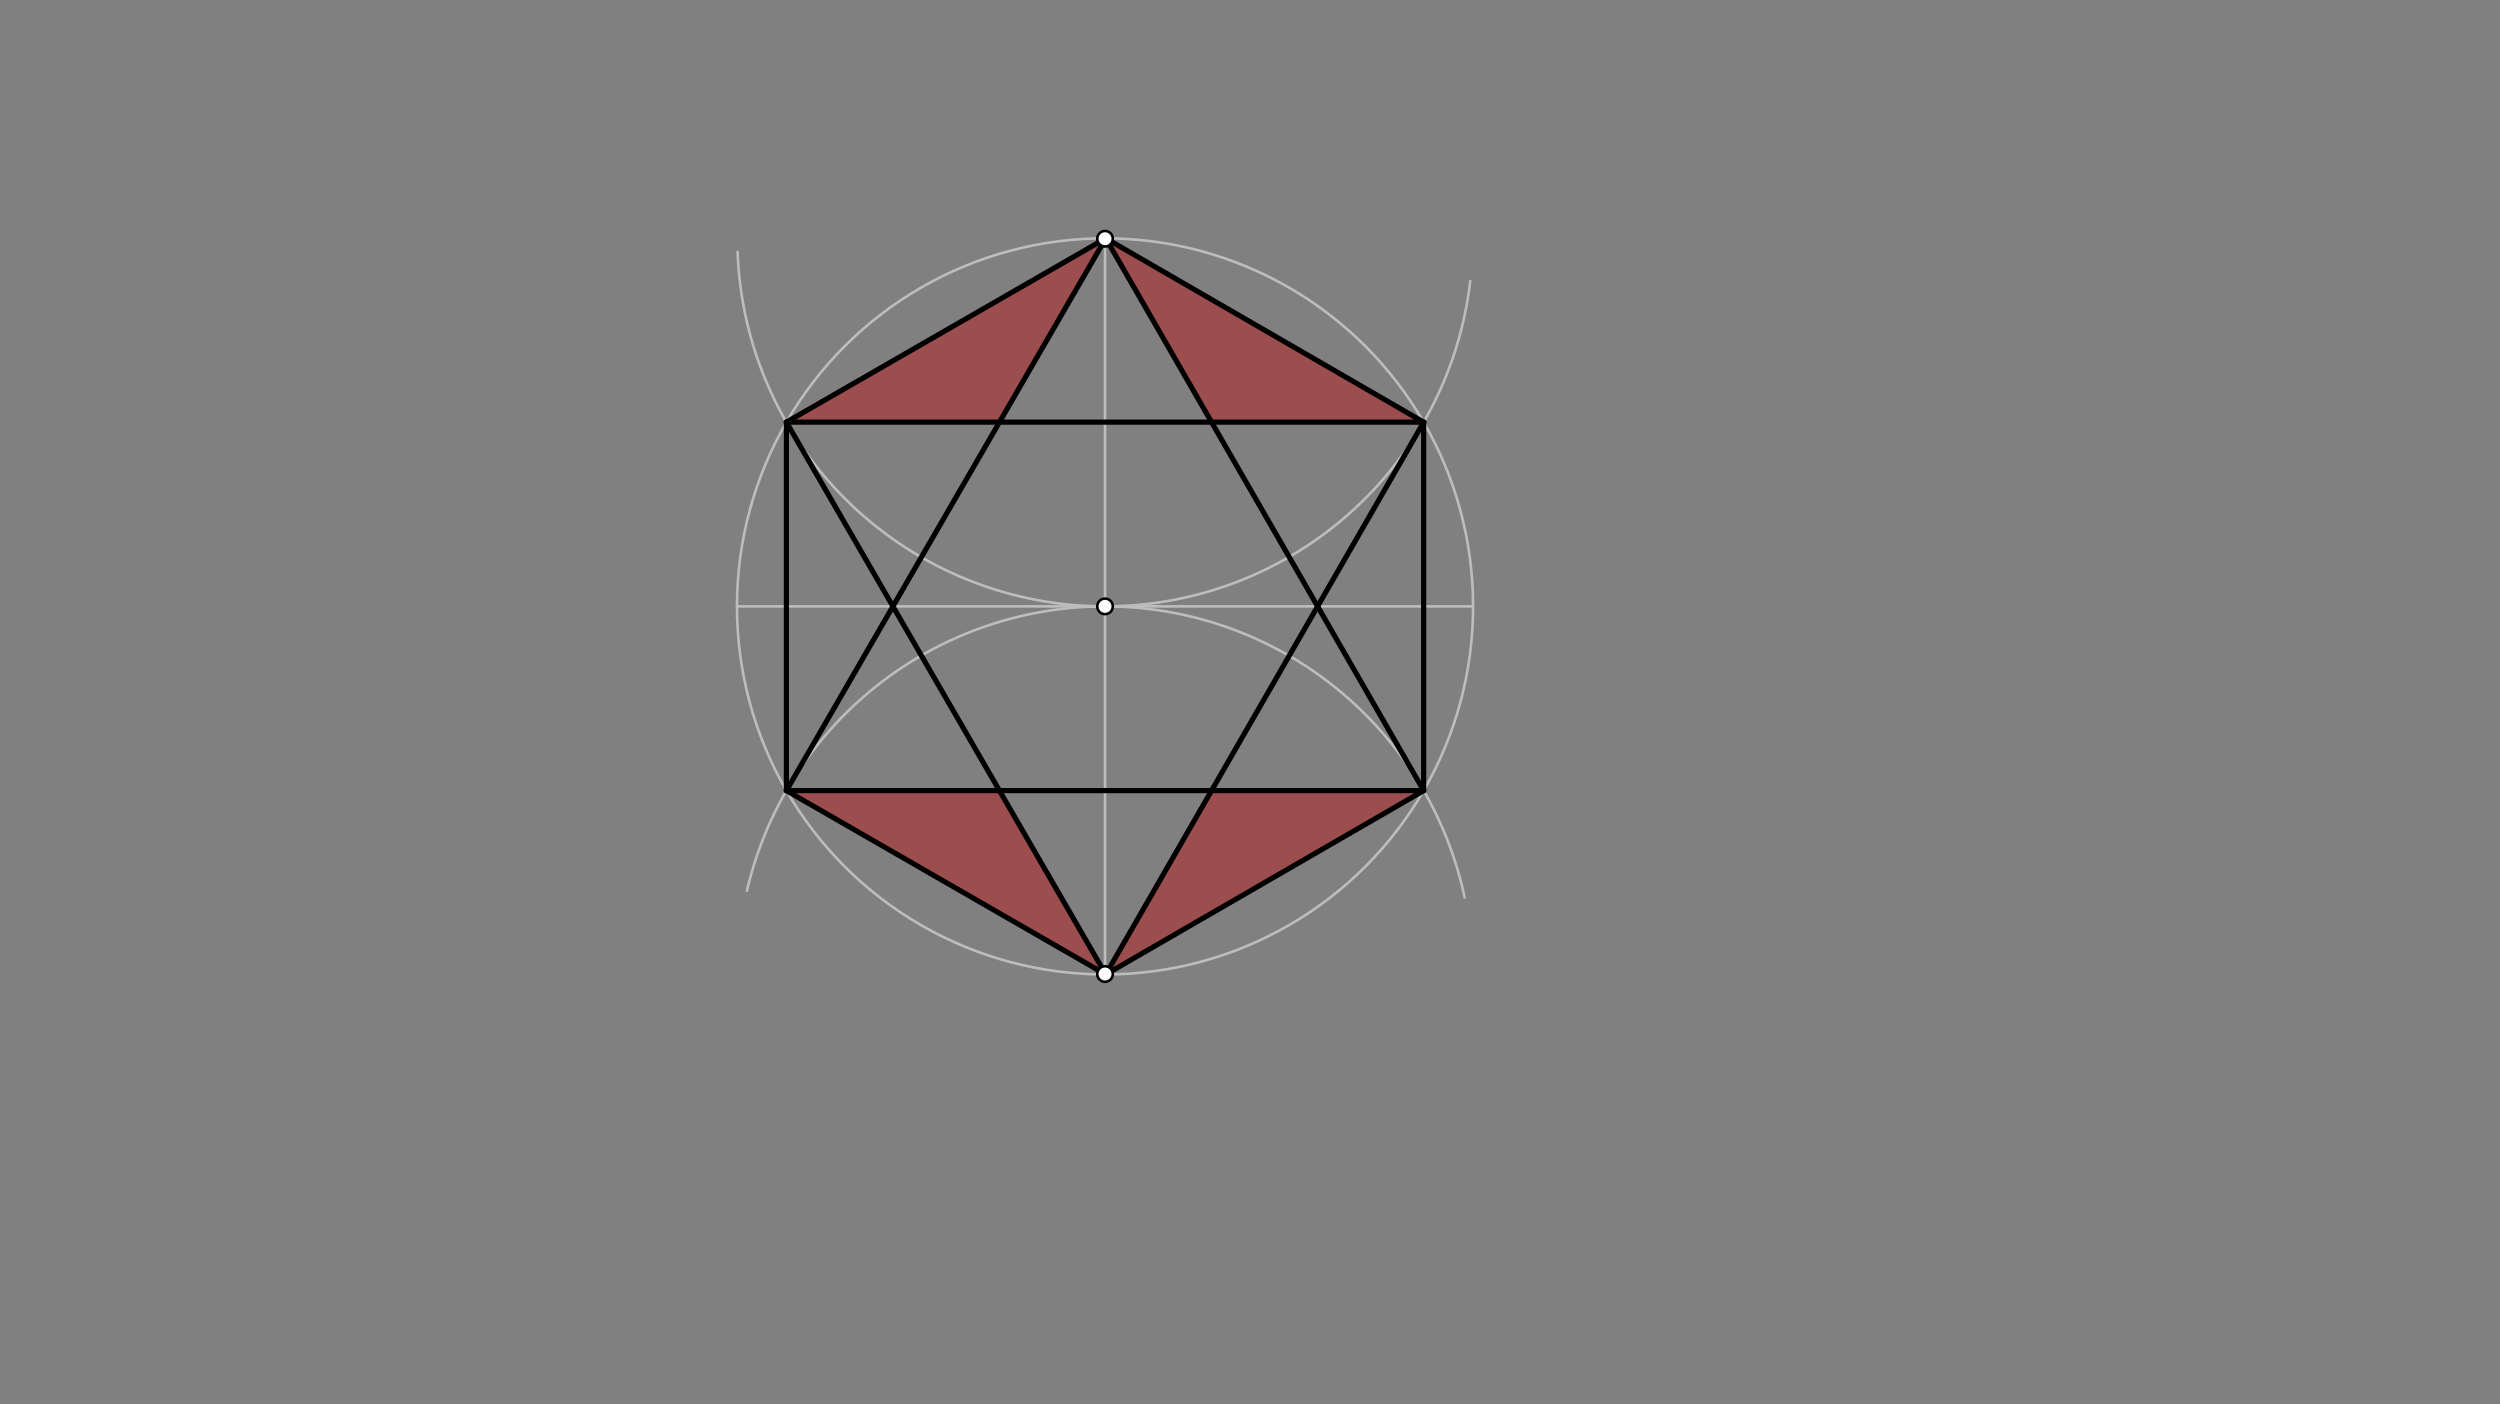 <svg xmlns="http://www.w3.org/2000/svg" class="svg--816" height="100%" preserveAspectRatio="xMidYMid meet" viewBox="0 0 963.78 541.417" width="100%"><rect x="0" y="0" width="963.78" height="541.417" fill="#808080" stroke="none"/><defs><marker id="marker-arrow" markerHeight="16" markerUnits="userSpaceOnUse" markerWidth="24" orient="auto-start-reverse" refX="24" refY="4" viewBox="0 0 24 8"><path d="M 0 0 L 24 4 L 0 8 z" stroke="inherit"></path></marker></defs><g class="aux-layer--949"><g class="element--733"><line stroke="#BDBDBD" stroke-dasharray="none" stroke-linecap="round" stroke-width="1" x1="426" x2="426" y1="92.038" y2="375.502"></line></g><g class="element--733"><g class="center--a87"><line x1="422" y1="233.77" x2="430" y2="233.77" stroke="#BDBDBD" stroke-width="1" stroke-linecap="round"></line><line x1="426" y1="229.77" x2="426" y2="237.77" stroke="#BDBDBD" stroke-width="1" stroke-linecap="round"></line><circle class="hit--87b" cx="426" cy="233.77" r="4" stroke="none" fill="transparent"></circle></g><circle cx="426" cy="233.77" fill="none" r="141.892" stroke="#BDBDBD" stroke-dasharray="none" stroke-width="1"></circle></g><g class="element--733"><line stroke="#BDBDBD" stroke-dasharray="none" stroke-linecap="round" stroke-width="1" x1="426" x2="567.892" y1="233.77" y2="233.77"></line></g><g class="element--733"><line stroke="#BDBDBD" stroke-dasharray="none" stroke-linecap="round" stroke-width="1" x1="426" x2="284.108" y1="233.77" y2="233.77"></line></g><g class="element--733"><path d="M 426 233.77 A 141.732 141.732 0 0 1 564.627 345.999" fill="none" stroke="#BDBDBD" stroke-dasharray="none" stroke-linecap="round" stroke-width="1"></path></g><g class="element--733"><path d="M 426 233.77 A 141.732 141.732 0 0 0 287.949 343.409" fill="none" stroke="#BDBDBD" stroke-dasharray="none" stroke-linecap="round" stroke-width="1"></path></g><g class="element--733"><path d="M 426 233.77 A 141.732 141.732 0 0 0 566.792 108.34" fill="none" stroke="#BDBDBD" stroke-dasharray="none" stroke-linecap="round" stroke-width="1"></path></g><g class="element--733"><path d="M 426 233.77 A 141.732 141.732 0 0 1 284.359 97.115" fill="none" stroke="#BDBDBD" stroke-dasharray="none" stroke-linecap="round" stroke-width="1"></path></g></g><g class="main-layer--75a"><g class="element--733"><g fill="#B71C1C" opacity="0.5"><path d="M 303.164 162.744 L 385.301 162.744 L 426.277 91.878 L 426.277 91.878 L 412.198 99.982 L 303.164 162.744 Z" stroke="none"></path></g></g><g class="element--733"><g fill="#B71C1C" opacity="0.5"><path d="M 426.277 91.878 L 548.836 162.744 L 467.069 162.744 L 426.277 91.878 Z" stroke="none"></path></g></g><g class="element--733"><g fill="#B71C1C" opacity="0.5"><path d="M 548.836 304.796 L 426.277 375.662 L 467.069 304.796 L 548.836 304.796 Z" stroke="none"></path></g></g><g class="element--733"><g fill="#B71C1C" opacity="0.5"><path d="M 303.164 304.796 L 426.277 375.662 L 385.301 304.796 L 303.164 304.796 Z" stroke="none"></path></g></g><g class="element--733"><line stroke="#000000" stroke-dasharray="none" stroke-linecap="round" stroke-width="2" x1="426" x2="303.164" y1="92.038" y2="162.744"></line></g><g class="element--733"><line stroke="#000000" stroke-dasharray="none" stroke-linecap="round" stroke-width="2" x1="303.164" x2="303.164" y1="162.744" y2="304.796"></line></g><g class="element--733"><line stroke="#000000" stroke-dasharray="none" stroke-linecap="round" stroke-width="2" x1="303.164" x2="426" y1="304.796" y2="375.502"></line></g><g class="element--733"><line stroke="#000000" stroke-dasharray="none" stroke-linecap="round" stroke-width="2" x1="426.277" x2="548.836" y1="375.662" y2="304.796"></line></g><g class="element--733"><line stroke="#000000" stroke-dasharray="none" stroke-linecap="round" stroke-width="2" x1="548.836" x2="548.836" y1="304.796" y2="162.744"></line></g><g class="element--733"><line stroke="#000000" stroke-dasharray="none" stroke-linecap="round" stroke-width="2" x1="548.836" x2="426.277" y1="162.744" y2="91.878"></line></g><g class="element--733"><line stroke="#000000" stroke-dasharray="none" stroke-linecap="round" stroke-width="2" x1="303.164" x2="426.277" y1="304.796" y2="91.878"></line></g><g class="element--733"><line stroke="#000000" stroke-dasharray="none" stroke-linecap="round" stroke-width="2" x1="426.277" x2="548.836" y1="91.878" y2="304.796"></line></g><g class="element--733"><line stroke="#000000" stroke-dasharray="none" stroke-linecap="round" stroke-width="2" x1="548.836" x2="303.164" y1="304.796" y2="304.796"></line></g><g class="element--733"><line stroke="#000000" stroke-dasharray="none" stroke-linecap="round" stroke-width="2" x1="303.164" x2="426.277" y1="162.744" y2="375.662"></line></g><g class="element--733"><line stroke="#000000" stroke-dasharray="none" stroke-linecap="round" stroke-width="2" x1="426.277" x2="548.836" y1="375.662" y2="162.744"></line></g><g class="element--733"><line stroke="#000000" stroke-dasharray="none" stroke-linecap="round" stroke-width="2" x1="548.836" x2="303.164" y1="162.744" y2="162.744"></line></g><g class="element--733"><circle cx="426" cy="233.77" r="3" stroke="#000000" stroke-width="1" fill="#ffffff"></circle>}</g><g class="element--733"><circle cx="426" cy="92.038" r="3" stroke="#000000" stroke-width="1" fill="#ffffff"></circle>}</g><g class="element--733"><circle cx="426" cy="375.502" r="3" stroke="#000000" stroke-width="1" fill="#ffffff"></circle>}</g></g><g class="snaps-layer--ac6"></g><g class="temp-layer--52d"></g></svg>
